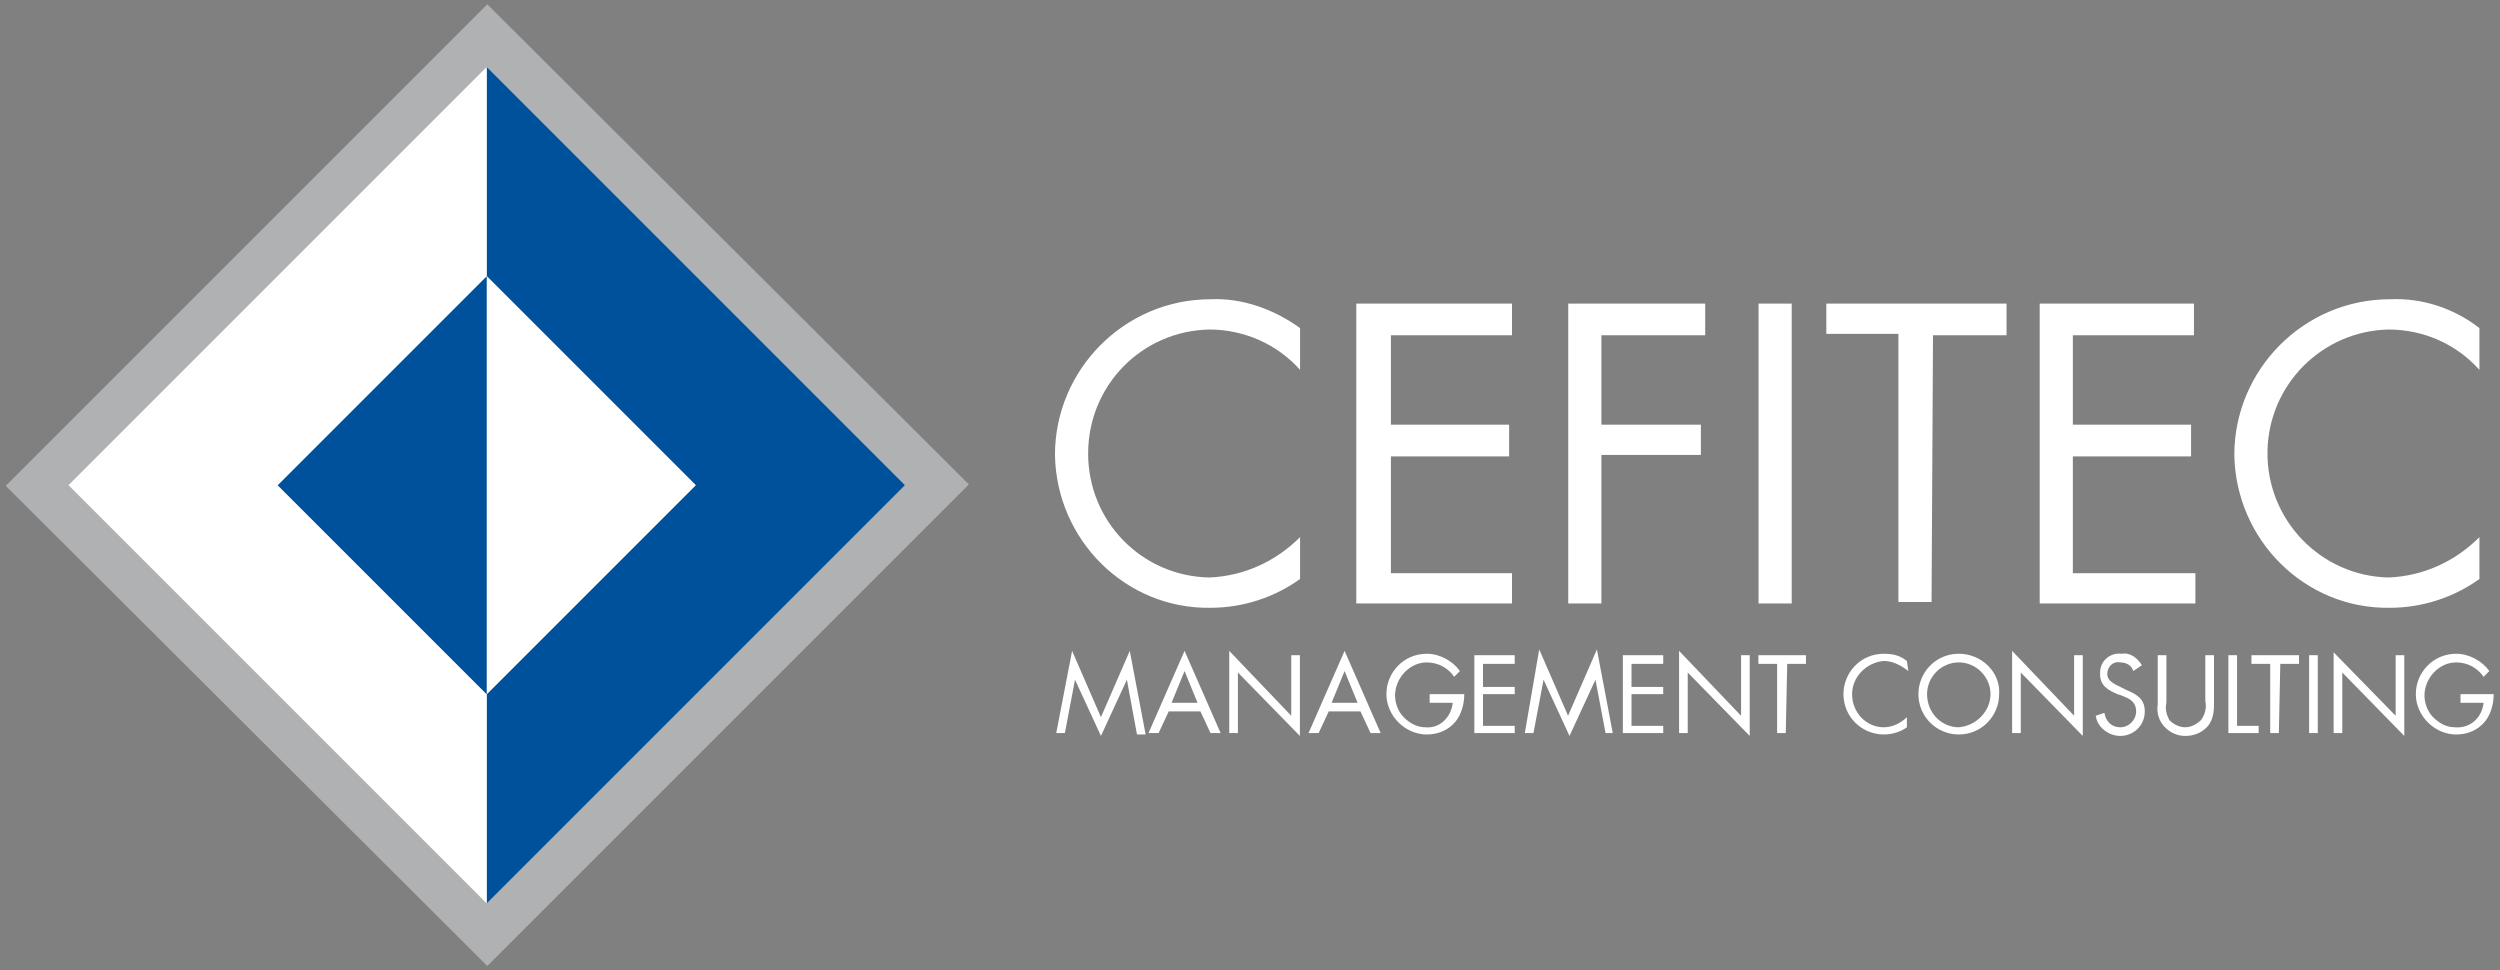 <svg xmlns="http://www.w3.org/2000/svg" xmlns:xlink="http://www.w3.org/1999/xlink" id="Livello_1" x="0px" y="0px" viewBox="0 0 173.4 67.3" style="enable-background:new 0 0 173.4 67.3;" xml:space="preserve"><rect x="0" y="0" width="173.4" height="67.3" fill="#808080" stroke="none"/><style type="text/css">	.st0{fill:#AFB1B3;}	.st1{fill:#FFFFFF;}	.st2{fill:#00519C;}</style><g id="Raggruppa_8" transform="translate(0 60)">	<g id="Raggruppa_1" transform="translate(0 -60)">		<path id="Tracciato_1" class="st0" d="M33.8,0.3L0.4,33.7L33.8,67l33.4-33.4L33.8,0.3z"></path>	</g>	<g id="Raggruppa_2" transform="translate(4.352 -55.648)">		<path id="Tracciato_2" class="st1" d="M0.4,29.3l29,29l29-29l-29-29L0.4,29.3z"></path>	</g>	<g id="Raggruppa_3" transform="translate(18.86 -41.14)">		<path id="Tracciato_3" class="st2" d="M14.9,0.3L0.4,14.8l14.5,14.5V0.3z"></path>	</g>	<g id="Raggruppa_4" transform="translate(33.368 -55.648)">		<path id="Tracciato_4" class="st2" d="M29.4,29.3l-29-29v14.5l0,0l14.5,14.5L0.4,43.8l0,0v14.5L29.4,29.3z"></path>	</g>	<g>		<g id="Raggruppa_7" transform="translate(0 -60)">			<g id="Raggruppa_5" transform="translate(72.773 20.456)">				<path id="Tracciato_5" class="st1" d="M17.4,2.3c-1.8-1.3-4-2.1-6.2-2c-6,0-10.8,4.9-10.8,10.8C0.5,17,5.3,21.8,11.2,21.7     c2.2,0,4.4-0.7,6.2-2v-2.9c-1.7,1.7-3.9,2.7-6.3,2.8c-4.7-0.1-8.4-3.9-8.4-8.6s3.7-8.5,8.4-8.6c2.4,0,4.7,1,6.3,2.8V2.3z      M21.3,21.4h10.8v-2.1h-8.4v-8.1h8.2V9h-8.2V2.8h8.4V0.6H21.3V21.4z M45.5,2.8V0.6H36v20.8h2.3V11.1h6.9V9h-6.9V2.8H45.5z      M51.5,0.6h-2.3v20.8h2.3V0.6z M61.3,2.8h5.1V0.6H53.9v2.1h5v18.6h2.3L61.3,2.8z M68.7,21.4h10.8v-2.1H71v-8.1h8.2V9H71V2.8h8.4     V0.6H68.7V21.4z M99.2,2.3c-1.8-1.4-4-2.1-6.2-2c-6,0-10.8,4.9-10.8,10.8C82.3,17,87.1,21.8,93,21.7c2.2,0,4.4-0.7,6.2-2v-2.9     c-1.7,1.7-3.9,2.7-6.3,2.8c-4.7-0.1-8.5-4-8.4-8.8c0.1-4.6,3.8-8.3,8.4-8.4c2.4,0,4.7,1,6.3,2.8V2.3z"></path>			</g>			<g id="Raggruppa_6" transform="translate(72.861 44.844)">				<path id="Tracciato_6" class="st1" d="M0.4,6H1l0.7-3.7l0,0l1.8,3.9l1.8-3.9l0,0L6,6.1h0.6L5.5,0.3l-2,4.6l-2-4.6L0.4,6z      M10.4,4.5L11.1,6h0.7L9.3,0.3L6.8,6h0.7l0.7-1.5H10.4z M10.2,3.9H8.4l0.9-2.2L10.2,3.9z M12.4,6H13V1.8l4.3,4.4V0.6h-0.6v4.2     l-4.3-4.5C12.4,0.3,12.4,6,12.4,6z M21.5,4.5L22.2,6h0.7l-2.5-5.7L17.9,6h0.7l0.7-1.5H21.5z M21.3,3.9h-1.8l0.9-2.2L21.3,3.9z      M26.3,3.3v0.6h1.6c-0.1,1-0.9,1.8-1.9,1.7c-0.6,0-1.1-0.3-1.5-0.7c-0.4-0.4-0.6-1-0.6-1.5c0-1.2,1-2.3,2.2-2.3     c0.8,0,1.5,0.4,1.9,1l0.4-0.4C27.9,1,27,0.5,26.1,0.5c-1.6,0-2.8,1.3-2.8,2.8l0,0c0,1.5,1.3,2.8,2.8,2.8c0.8,0,1.5-0.3,2-0.9     c0.4-0.5,0.6-1.2,0.6-1.9L26.3,3.3z M29.4,6h2.8V5.5H30V3.3h2.2V2.8H30V1.2h2.2V0.6h-2.8L29.4,6z M32.9,6h0.6l0.7-3.7l0,0     L36,6.2l1.8-3.9l0,0L38.5,6H39l-1.1-5.8l-2,4.6l-2-4.6L32.9,6z M39.7,6h2.8V5.5h-2.2V3.3h2.2V2.8h-2.2V1.2h2.2V0.6h-2.8V6z      M43.6,6h0.6V1.8l4.3,4.4V0.6h-0.6v4.2l-4.3-4.5V6z M51.1,1.2h1.3V0.6h-3.3v0.6h1.3V6H51L51.1,1.2z M59.4,1     c-0.5-0.4-1-0.5-1.6-0.5c-1.6,0-2.8,1.3-2.8,2.8c0,1.6,1.3,2.8,2.8,2.8c0.6,0,1.2-0.2,1.6-0.5V4.9c-0.4,0.4-1,0.7-1.6,0.7     c-1.2,0-2.2-1-2.2-2.3c0-1.2,1-2.2,2.2-2.3c0.6,0,1.2,0.3,1.7,0.7L59.4,1z M63,0.5c-1.6,0-2.8,1.3-2.8,2.8     c0,1.6,1.3,2.8,2.8,2.8c1.6,0,2.8-1.3,2.8-2.8l0,0C65.9,1.8,64.6,0.5,63,0.5 M63,1.1c1.2,0,2.2,1,2.2,2.2l0,0     c0,1.2-1,2.2-2.2,2.3c-1.2,0-2.2-1-2.2-2.3C60.8,2.1,61.8,1.1,63,1.1L63,1.1 M66.7,6h0.6V1.8l4.3,4.4V0.6H71v4.2l-4.3-4.5V6z      M75.7,1.3c-0.3-0.5-0.8-0.9-1.4-0.8c-0.8-0.1-1.5,0.5-1.5,1.3c0,0,0,0,0,0.1c0,0.8,0.5,1.1,1.2,1.4l0.3,0.1     c0.5,0.2,1,0.4,1,1.1c0,0.6-0.5,1.1-1.1,1.1s-1-0.4-1.1-1l-0.6,0.2c0.1,0.8,0.9,1.4,1.7,1.4c0.9,0,1.7-0.7,1.7-1.7l0,0     c0-0.9-0.6-1.2-1.3-1.5l-0.4-0.2c-0.4-0.2-0.9-0.4-0.9-0.9s0.4-0.9,0.9-0.8l0,0c0.4,0,0.8,0.2,0.9,0.6L75.7,1.3z M77.4,0.6h-0.6     V4c-0.1,0.6,0.1,1.2,0.5,1.6s0.9,0.6,1.4,0.6c0.6,0,1.1-0.2,1.5-0.6s0.5-1,0.5-1.5V0.6h-0.6v3.2c0.1,0.4,0,0.9-0.3,1.3     c-0.3,0.3-0.7,0.5-1.1,0.5s-0.8-0.2-1.1-0.5c-0.2-0.4-0.3-0.8-0.2-1.2L77.4,0.6z M82.3,0.6h-0.6V6h2.1V5.5h-1.5V0.6z M85.3,1.2     h1.3V0.6h-3.3v0.6h1.3V6h0.6L85.3,1.2z M87.9,0.6h-0.6V6h0.6V0.6z M89,6h0.6V1.8l4.3,4.4V0.6h-0.6v4.2L89,0.4V6z M97.8,3.3v0.6     h1.6c-0.1,1-0.9,1.8-2,1.7c-0.6,0-1.1-0.3-1.5-0.7c-0.4-0.4-0.6-1-0.6-1.5c0-1.2,1-2.3,2.2-2.3c0.8,0,1.5,0.4,1.9,1l0.4-0.4     c-0.5-0.7-1.4-1.2-2.3-1.2c-1.6,0-2.8,1.3-2.8,2.8s1.3,2.8,2.8,2.8c0.8,0,1.5-0.3,2-0.9c0.4-0.5,0.6-1.2,0.6-1.9     C100.1,3.3,97.8,3.3,97.8,3.3z"></path>			</g>		</g>	</g></g></svg>
